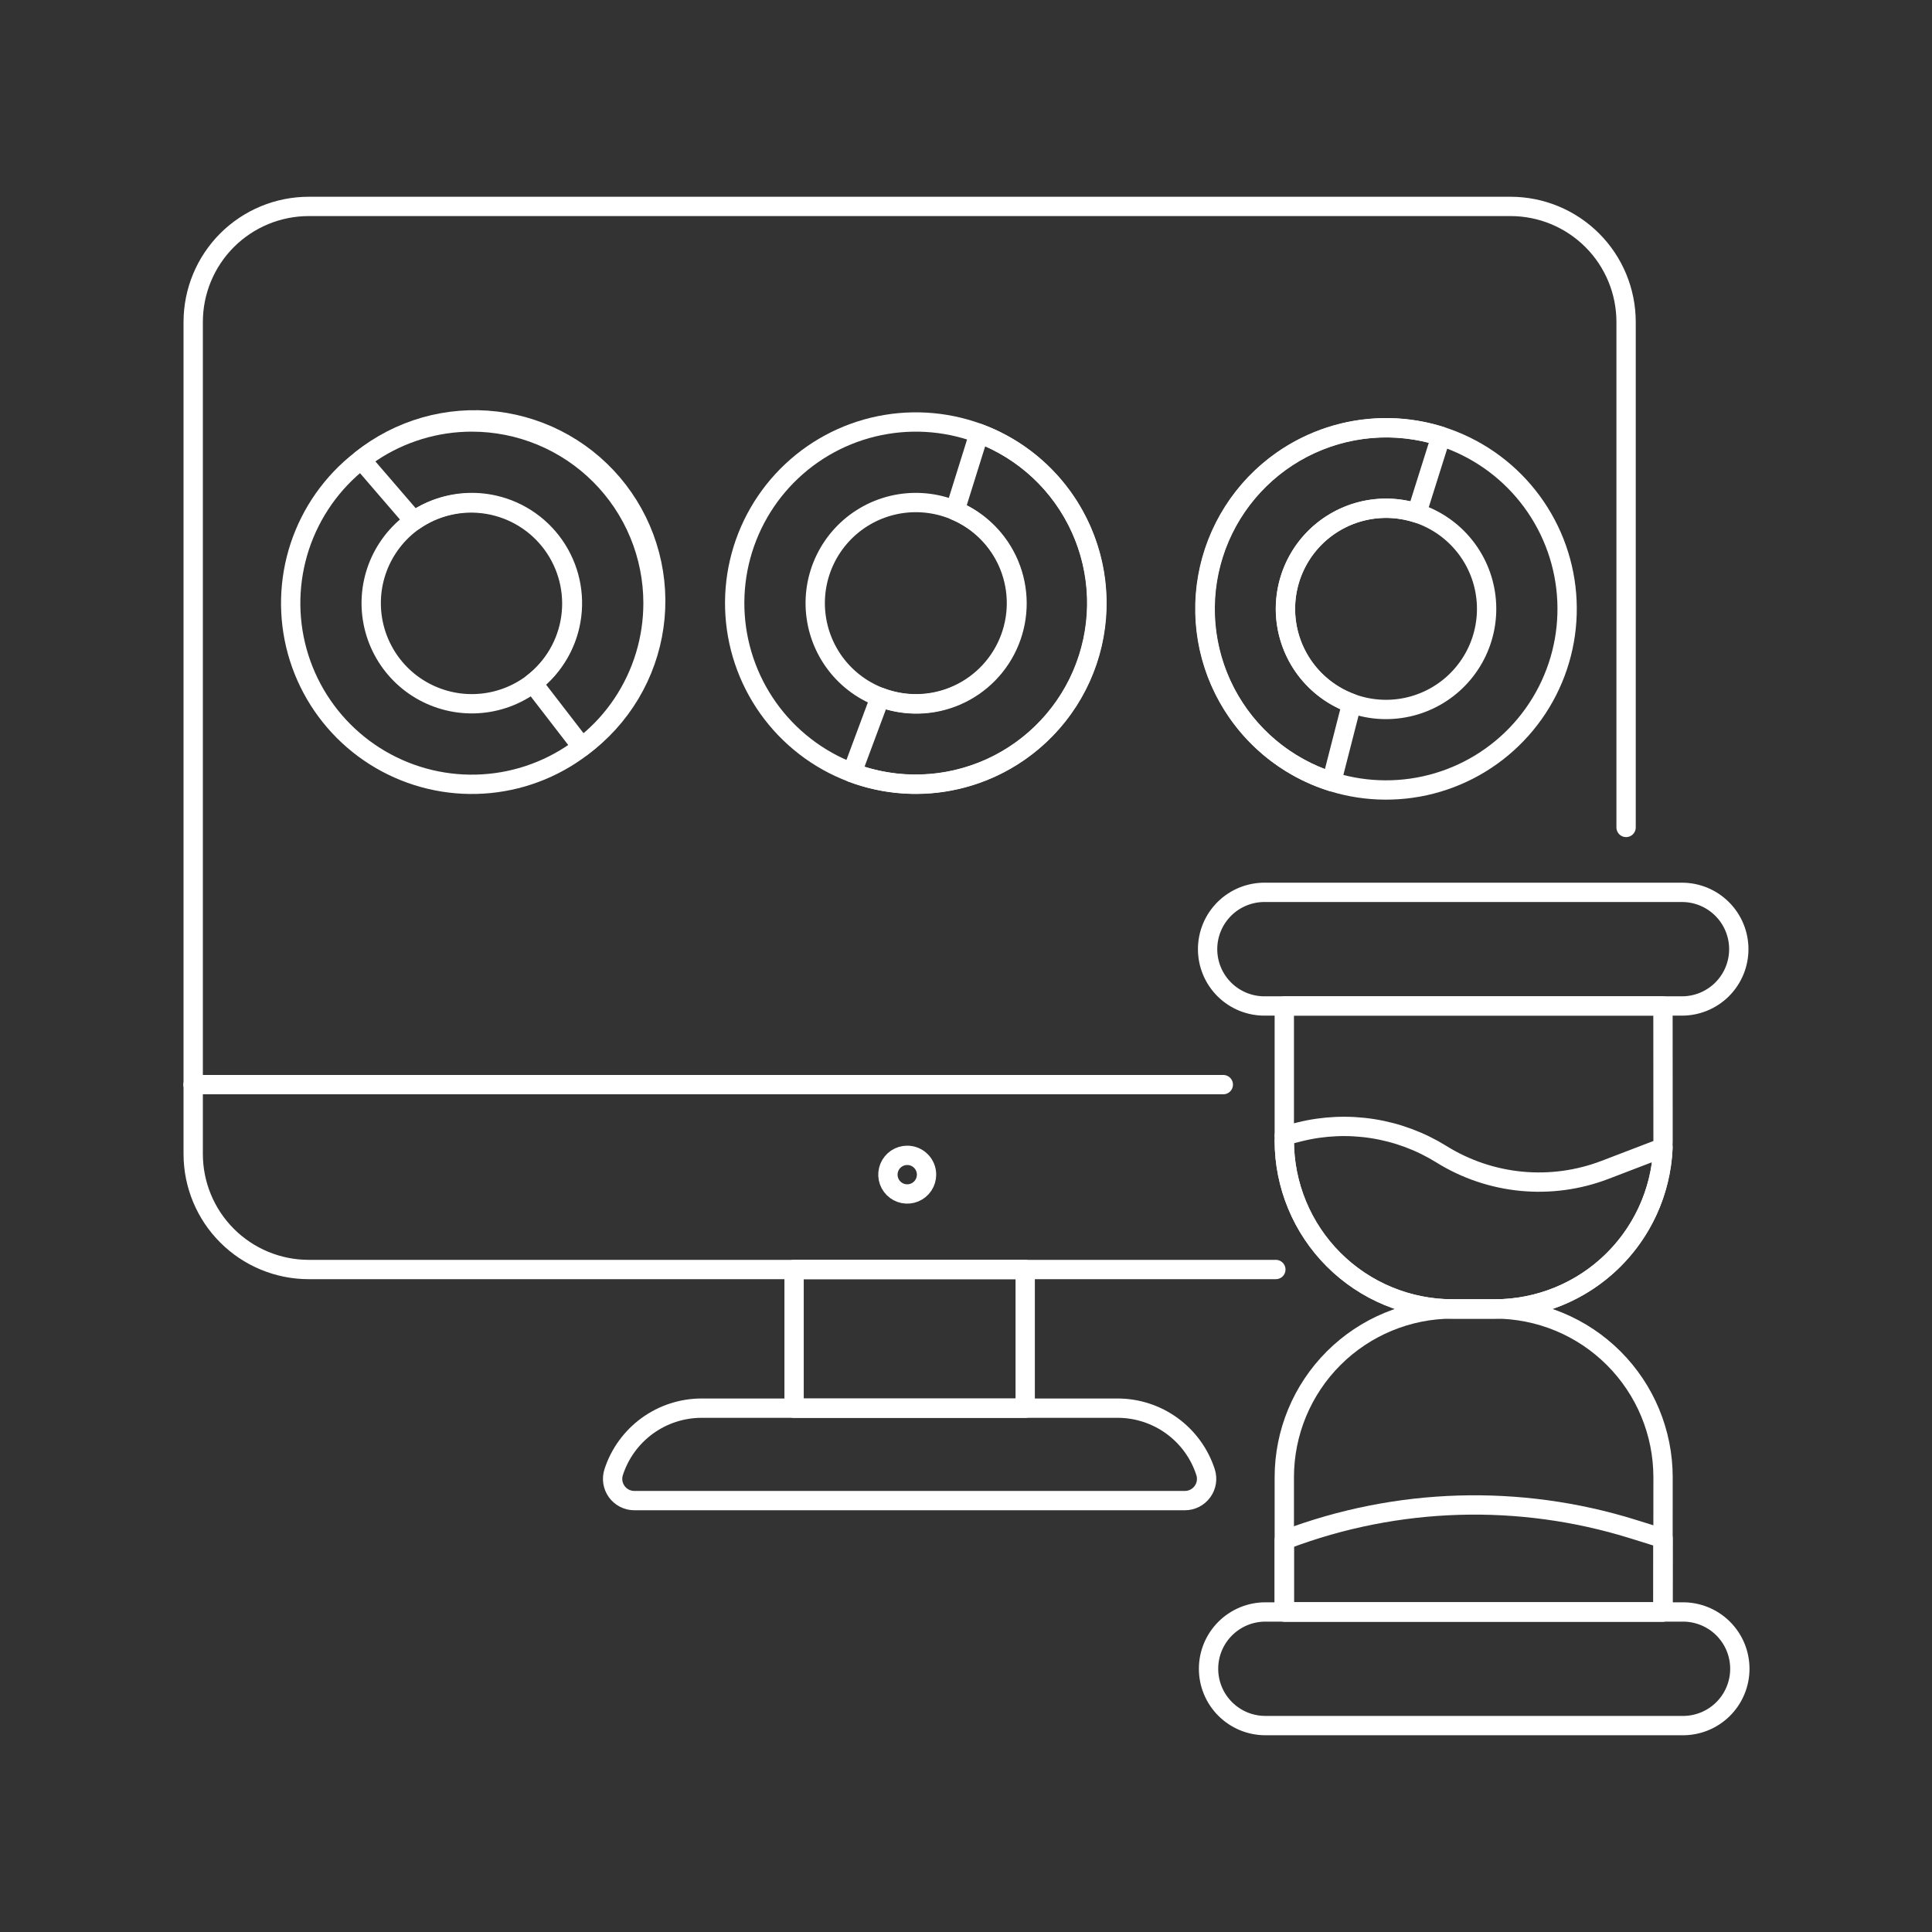 <?xml version="1.0" encoding="UTF-8"?>
<svg xmlns="http://www.w3.org/2000/svg" fill="none" viewBox="0 0 100 100" height="500" width="500">
  <rect x="0" y="0" width="100" height="100" fill="#333333" stroke="none"/>
  <path stroke="#ffffff" stroke-linecap="round" stroke-linejoin="round" d="M53.064 65.71H41.102V72.887H53.064V65.71Z"></path>
  <path stroke="#ffffff" stroke-linecap="round" stroke-linejoin="round" d="M62.4 76.2C62.454 76.369 62.468 76.548 62.44 76.724C62.412 76.899 62.343 77.065 62.238 77.208C62.134 77.352 61.997 77.468 61.839 77.549C61.68 77.629 61.505 77.671 61.328 77.671H32.828C32.651 77.67 32.477 77.628 32.319 77.547C32.162 77.466 32.026 77.349 31.922 77.206C31.819 77.062 31.75 76.897 31.722 76.722C31.695 76.547 31.709 76.368 31.763 76.2C32.074 75.237 32.683 74.398 33.501 73.802C34.319 73.207 35.305 72.886 36.317 72.886H57.849C58.86 72.887 59.846 73.208 60.663 73.803C61.481 74.399 62.089 75.238 62.4 76.2V76.2Z"></path>
  <path stroke="#ffffff" stroke-linecap="round" stroke-linejoin="round" d="M10 56.14H63.318"></path>
  <path stroke="#ffffff" stroke-linecap="round" stroke-linejoin="round" d="M10 56.14V59.729C10 61.315 10.63 62.837 11.752 63.958C12.873 65.08 14.395 65.71 15.981 65.71H66.038"></path>
  <path stroke="#ffffff" stroke-linecap="round" stroke-linejoin="round" d="M47.958 60.8C47.958 60.998 47.899 61.191 47.789 61.356C47.68 61.52 47.523 61.648 47.341 61.724C47.158 61.8 46.957 61.819 46.763 61.781C46.569 61.742 46.391 61.647 46.251 61.507C46.111 61.367 46.016 61.189 45.977 60.995C45.939 60.801 45.958 60.6 46.034 60.417C46.11 60.235 46.238 60.078 46.402 59.968C46.567 59.859 46.76 59.8 46.958 59.8C47.223 59.8 47.478 59.905 47.665 60.093C47.853 60.28 47.958 60.535 47.958 60.8V60.8Z"></path>
  <path stroke="#ffffff" stroke-linecap="round" stroke-linejoin="round" d="M24.421 21.842C22.567 21.842 20.754 22.393 19.212 23.423C17.67 24.454 16.469 25.919 15.759 27.632C15.05 29.345 14.864 31.231 15.226 33.05C15.588 34.868 16.482 36.539 17.793 37.85C19.105 39.161 20.776 40.054 22.594 40.416C24.413 40.778 26.299 40.592 28.012 39.882C29.725 39.172 31.19 37.97 32.22 36.428C33.25 34.886 33.8 33.074 33.8 31.219C33.8 29.987 33.557 28.768 33.086 27.63C32.615 26.492 31.924 25.459 31.053 24.588C30.182 23.717 29.148 23.026 28.01 22.555C26.872 22.084 25.653 21.842 24.421 21.842V21.842ZM29.5 32.373C29.272 33.377 28.751 34.291 28.003 35C27.255 35.708 26.314 36.179 25.299 36.352C24.284 36.526 23.239 36.394 22.299 35.974C21.358 35.555 20.563 34.865 20.015 33.994C19.466 33.122 19.188 32.107 19.215 31.078C19.243 30.048 19.576 29.05 20.171 28.209C20.766 27.369 21.597 26.723 22.559 26.355C23.521 25.987 24.571 25.912 25.575 26.14C26.922 26.446 28.092 27.275 28.828 28.444C29.564 29.613 29.806 31.026 29.5 32.373V32.373Z"></path>
  <path stroke="#ffffff" stroke-linecap="round" stroke-linejoin="round" d="M21.422 26.961C22.538 26.188 23.912 25.88 25.251 26.105C26.59 26.33 27.788 27.068 28.59 28.164C29.393 29.259 29.736 30.624 29.546 31.969C29.356 33.313 28.649 34.53 27.575 35.361L30.119 38.661C31.124 37.922 31.972 36.989 32.612 35.917C33.252 34.846 33.672 33.658 33.847 32.422C34.022 31.187 33.948 29.929 33.63 28.722C33.313 27.515 32.758 26.384 31.997 25.394C31.237 24.405 30.287 23.577 29.202 22.959C28.118 22.342 26.921 21.947 25.682 21.798C24.443 21.649 23.187 21.749 21.987 22.091C20.787 22.434 19.667 23.013 18.694 23.794L21.422 26.961Z"></path>
  <path stroke="#ffffff" stroke-linecap="round" stroke-linejoin="round" d="M55.361 26.26C54.38 24.686 52.955 23.438 51.265 22.674C49.575 21.911 47.697 21.665 45.868 21.969C44.038 22.272 42.34 23.111 40.988 24.38C39.636 25.649 38.69 27.29 38.27 29.097C37.851 30.903 37.976 32.793 38.631 34.528C39.285 36.263 40.44 37.765 41.948 38.844C43.456 39.923 45.251 40.53 47.104 40.589C48.958 40.648 50.787 40.157 52.361 39.176C53.406 38.525 54.313 37.675 55.029 36.673C55.746 35.672 56.258 34.539 56.537 33.34C56.815 32.14 56.855 30.898 56.653 29.683C56.451 28.468 56.012 27.305 55.361 26.26V26.26ZM49.111 36.139C48.138 36.477 47.086 36.518 46.09 36.258C45.093 35.998 44.196 35.449 43.511 34.679C42.827 33.909 42.386 32.954 42.245 31.933C42.103 30.913 42.268 29.874 42.717 28.947C43.167 28.02 43.881 27.247 44.769 26.726C45.658 26.205 46.681 25.959 47.709 26.02C48.738 26.08 49.725 26.444 50.546 27.066C51.368 27.688 51.986 28.539 52.324 29.512C52.777 30.817 52.692 32.248 52.09 33.491C51.487 34.734 50.416 35.686 49.111 36.139V36.139Z"></path>
  <path stroke="#ffffff" stroke-linecap="round" stroke-linejoin="round" d="M49.431 26.422C50.696 26.947 51.704 27.95 52.235 29.213C52.766 30.476 52.778 31.898 52.267 33.169C51.758 34.441 50.767 35.46 49.51 36.007C48.254 36.553 46.833 36.582 45.555 36.087L44.1 39.993C45.253 40.425 46.48 40.626 47.711 40.583C48.941 40.541 50.151 40.257 51.272 39.747C52.393 39.237 53.402 38.511 54.242 37.611C55.083 36.711 55.738 35.655 56.169 34.502C56.601 33.348 56.802 32.122 56.76 30.891C56.718 29.66 56.433 28.45 55.923 27.329C55.413 26.209 54.688 25.199 53.788 24.359C52.888 23.519 51.831 22.864 50.678 22.432L49.431 26.422Z"></path>
  <path stroke="#ffffff" stroke-linecap="round" stroke-linejoin="round" d="M64.05 36.88C65.111 38.401 66.6 39.572 68.327 40.247C70.054 40.922 71.943 41.069 73.754 40.671C75.565 40.272 77.217 39.346 78.501 38.008C79.786 36.671 80.645 34.982 80.97 33.157C81.294 31.331 81.071 29.45 80.326 27.751C79.582 26.053 78.351 24.613 76.789 23.614C75.226 22.615 73.403 22.102 71.549 22.14C69.695 22.177 67.894 22.764 66.373 23.825C65.363 24.53 64.502 25.426 63.839 26.464C63.175 27.501 62.723 28.659 62.507 29.871C62.291 31.084 62.317 32.327 62.581 33.529C62.846 34.732 63.345 35.87 64.05 36.88V36.88ZM69.779 26.689C70.733 26.301 71.781 26.205 72.79 26.413C73.799 26.621 74.723 27.123 75.447 27.857C76.17 28.59 76.66 29.521 76.854 30.533C77.048 31.545 76.938 32.591 76.537 33.54C76.136 34.489 75.463 35.298 74.603 35.864C73.742 36.431 72.733 36.729 71.703 36.722C70.673 36.715 69.669 36.403 68.816 35.824C67.963 35.246 67.302 34.428 66.914 33.474C66.394 32.194 66.404 30.761 66.941 29.488C67.479 28.216 68.499 27.209 69.779 26.689V26.689Z"></path>
  <path stroke="#ffffff" stroke-linecap="round" stroke-linejoin="round" d="M69.964 36.41C68.683 35.944 67.635 34.993 67.047 33.763C66.458 32.533 66.376 31.121 66.817 29.831C67.258 28.541 68.188 27.475 69.406 26.863C70.624 26.25 72.034 26.14 73.333 26.556L74.585 22.58C73.411 22.209 72.175 22.072 70.949 22.178C69.722 22.284 68.528 22.631 67.435 23.198C66.342 23.765 65.372 24.542 64.58 25.485C63.787 26.427 63.188 27.517 62.816 28.691C62.445 29.864 62.308 31.1 62.414 32.327C62.52 33.554 62.867 34.748 63.434 35.84C64.002 36.933 64.779 37.903 65.721 38.696C66.664 39.488 67.753 40.087 68.927 40.459L69.964 36.41Z"></path>
  <path stroke="#ffffff" stroke-linecap="round" stroke-linejoin="round" d="M86.079 59.039C86.079 61.35 85.161 63.566 83.527 65.2C81.893 66.834 79.677 67.752 77.366 67.752H75.188C74.044 67.752 72.911 67.527 71.854 67.089C70.796 66.651 69.836 66.009 69.027 65.2C68.218 64.391 67.576 63.43 67.138 62.373C66.7 61.316 66.475 60.183 66.475 59.039V52.069H86.075L86.079 59.039Z"></path>
  <path stroke="#ffffff" stroke-linecap="round" stroke-linejoin="round" d="M86.079 76.465C86.079 74.154 85.161 71.938 83.527 70.304C81.893 68.67 79.677 67.752 77.366 67.752H75.188C72.877 67.752 70.661 68.67 69.027 70.304C67.393 71.938 66.475 74.154 66.475 76.465V83.435H86.075L86.079 76.465Z"></path>
  <path stroke="#ffffff" stroke-linecap="round" stroke-linejoin="round" d="M86.079 79.629L84.531 79.146C78.645 77.311 72.314 77.501 66.549 79.686L66.475 79.714V83.435H86.075L86.079 79.629Z"></path>
  <path stroke="#ffffff" stroke-linecap="round" stroke-linejoin="round" d="M90 49.128C90 49.908 89.69 50.656 89.139 51.208C88.587 51.759 87.839 52.069 87.059 52.069H65.5C65.109 52.076 64.721 52.005 64.358 51.861C63.995 51.716 63.664 51.501 63.385 51.227C63.107 50.953 62.885 50.627 62.734 50.267C62.583 49.906 62.505 49.519 62.505 49.129C62.505 48.738 62.583 48.351 62.734 47.99C62.885 47.63 63.107 47.304 63.385 47.03C63.664 46.756 63.995 46.541 64.358 46.396C64.721 46.252 65.109 46.181 65.5 46.188H87.059C87.445 46.188 87.828 46.264 88.184 46.411C88.541 46.559 88.865 46.776 89.138 47.049C89.412 47.322 89.628 47.646 89.776 48.003C89.924 48.359 90 48.742 90 49.128V49.128Z"></path>
  <path stroke="#ffffff" stroke-linecap="round" stroke-linejoin="round" d="M62.554 86.376C62.554 85.989 62.63 85.606 62.778 85.249C62.926 84.892 63.144 84.568 63.417 84.295C63.691 84.022 64.016 83.805 64.373 83.657C64.73 83.51 65.113 83.434 65.5 83.435H87.059C87.45 83.428 87.838 83.499 88.201 83.643C88.564 83.788 88.895 84.003 89.174 84.277C89.452 84.551 89.674 84.877 89.825 85.237C89.976 85.598 90.054 85.985 90.054 86.376C90.054 86.766 89.976 87.153 89.825 87.513C89.674 87.874 89.452 88.2 89.174 88.474C88.895 88.748 88.564 88.963 88.201 89.108C87.838 89.252 87.45 89.323 87.059 89.316H65.5C65.113 89.317 64.73 89.241 64.373 89.094C64.016 88.947 63.691 88.73 63.417 88.457C63.144 88.184 62.926 87.86 62.778 87.502C62.63 87.145 62.554 86.763 62.554 86.376V86.376Z"></path>
  <path stroke="#ffffff" stroke-linecap="round" stroke-linejoin="round" d="M66.475 58.784L67.265 58.584C68.505 58.276 69.793 58.221 71.055 58.42C72.317 58.619 73.525 59.069 74.61 59.744C75.863 60.523 77.28 61.002 78.749 61.142C80.218 61.282 81.699 61.08 83.077 60.552L86.077 59.403C85.982 61.648 85.023 63.77 83.401 65.325C81.779 66.88 79.618 67.748 77.371 67.748H75.188C72.877 67.748 70.661 66.83 69.027 65.196C67.393 63.562 66.475 61.346 66.475 59.035"></path>
  <path stroke="#ffffff" stroke-linecap="round" stroke-linejoin="round" d="M84.166 42.828V16.665C84.166 15.079 83.536 13.557 82.414 12.436C81.293 11.314 79.771 10.684 78.185 10.684H15.985C15.199 10.684 14.421 10.838 13.695 11.138C12.969 11.438 12.309 11.879 11.753 12.434C11.197 12.99 10.757 13.649 10.456 14.375C10.155 15.101 10 15.879 10 16.665V56.14"></path>
</svg>
